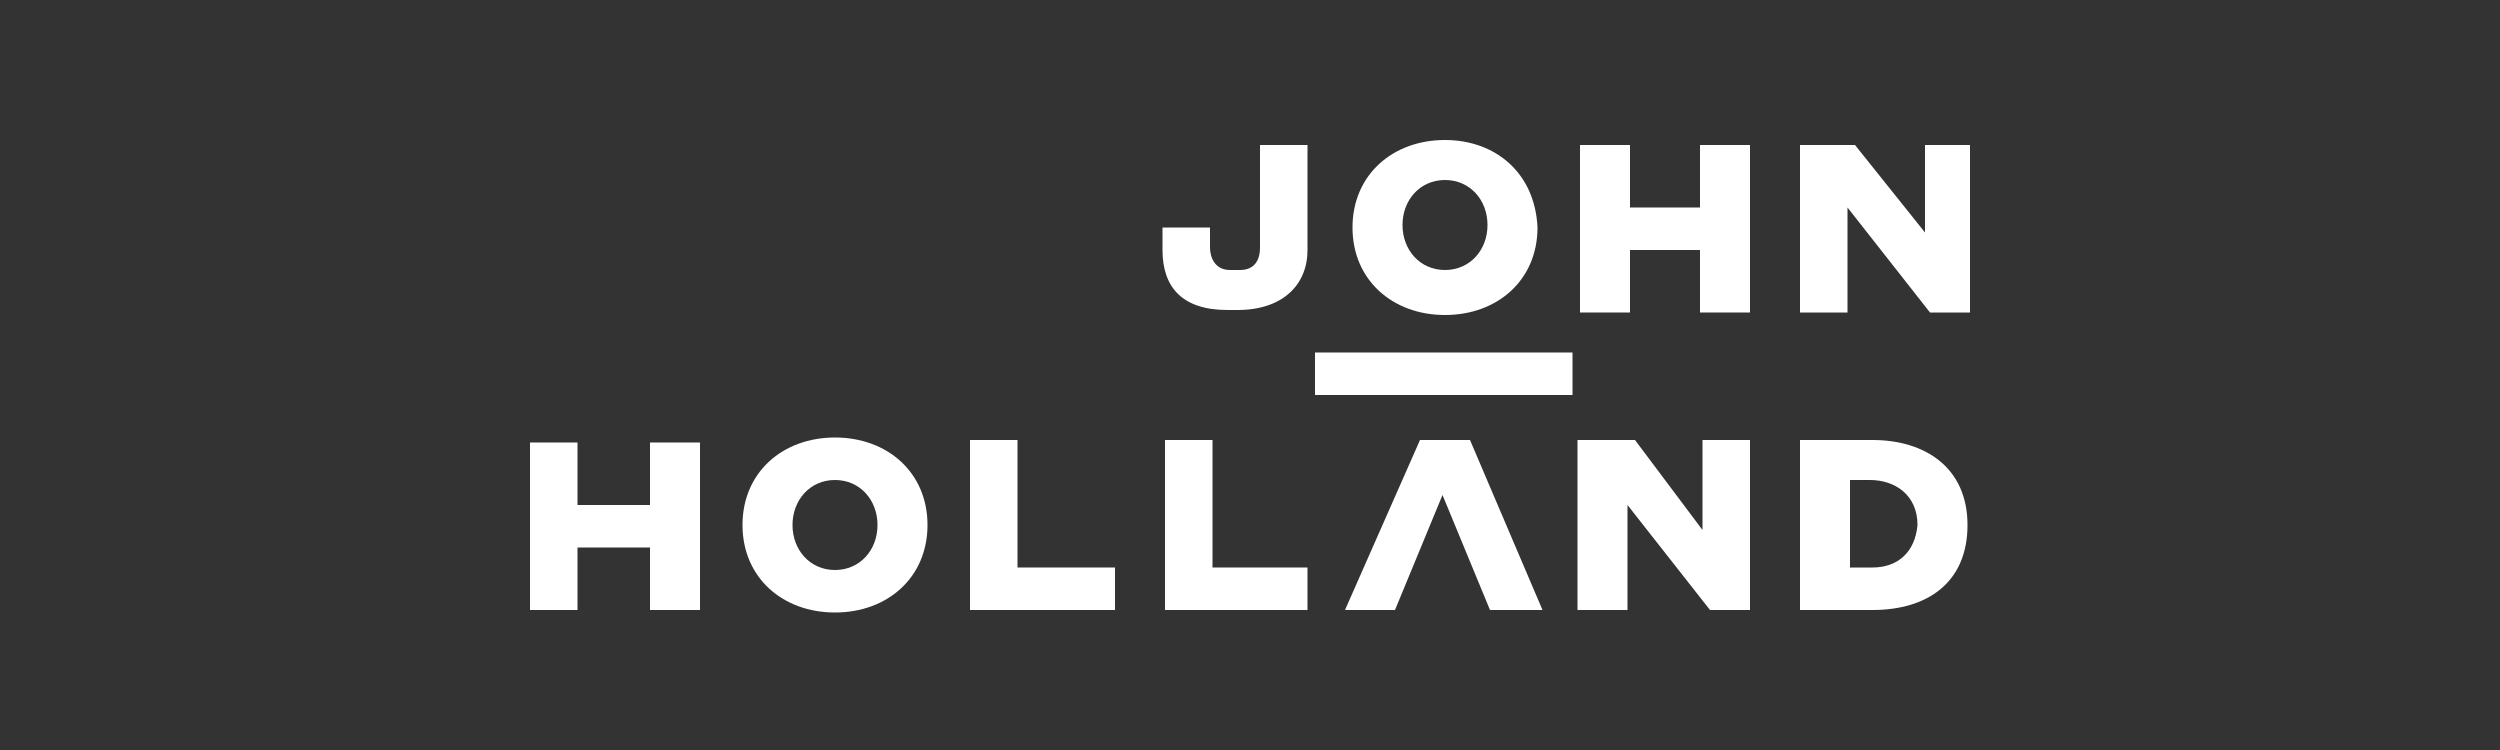 <?xml version="1.0" encoding="utf-8"?>
<!-- Generator: Adobe Illustrator 24.3.0, SVG Export Plug-In . SVG Version: 6.00 Build 0)  -->
<svg version="1.1" id="Layer_1" xmlns="http://www.w3.org/2000/svg" xmlns:xlink="http://www.w3.org/1999/xlink" x="0px" y="0px"
	 viewBox="0 0 100 30" style="enable-background:new 0 0 100 30;" xml:space="preserve">
<rect x="0" y="0" width="100" height="30" fill="#333333" stroke="none"/>
<style type="text/css">
	.st0{fill:#FFFFFF;}
</style>
<g>
	<polygon class="st0" points="26,17.7 26,20.2 23.1,20.2 23.1,17.7 21.2,17.7 21.2,24.4 23.1,24.4 23.1,21.9 26,21.9 26,24.4 
		28,24.4 28,17.7 	"/>
	<polygon class="st0" points="38.8,17.6 38.8,24.4 44.6,24.4 44.6,22.7 40.7,22.7 40.7,17.6 	"/>
	<polygon class="st0" points="46.6,17.6 46.6,24.4 52.3,24.4 52.3,22.7 48.5,22.7 48.5,17.6 	"/>
	<polygon class="st0" points="56.8,17.6 53.8,24.4 55.8,24.4 57.7,19.8 59.6,24.4 61.7,24.4 58.8,17.6 	"/>
	<polygon class="st0" points="68.1,17.6 68.1,21.2 65.4,17.6 63.1,17.6 63.1,24.4 65.1,24.4 65.1,20.2 68.4,24.4 70,24.4 70,17.6 	
		"/>
	<g>
		<path class="st0" d="M74.9,17.6h-2.9v6.8h2.9c2.2,0,3.8-1.1,3.8-3.4C78.7,18.7,77,17.6,74.9,17.6 M74.9,22.7H74v-3.5h0.8
			c1,0,1.9,0.6,1.9,1.8C76.6,22.1,75.9,22.7,74.9,22.7"/>
		<path class="st0" d="M57.8,5.6c-2.1,0-3.7,1.4-3.7,3.5s1.6,3.5,3.7,3.5s3.7-1.4,3.7-3.5C61.4,6.9,59.8,5.6,57.8,5.6 M57.8,10.8
			c-1,0-1.7-0.8-1.7-1.8s0.7-1.8,1.7-1.8S59.5,8,59.5,9S58.8,10.8,57.8,10.8"/>
		<path class="st0" d="M33.4,17.5c-2.1,0-3.7,1.4-3.7,3.5s1.6,3.5,3.7,3.5s3.7-1.4,3.7-3.5S35.5,17.5,33.4,17.5 M33.4,22.8
			c-1,0-1.7-0.8-1.7-1.8c0-1,0.7-1.8,1.7-1.8s1.7,0.8,1.7,1.8C35.1,22,34.4,22.8,33.4,22.8"/>
	</g>
	<polygon class="st0" points="68,5.8 68,8.3 65.2,8.3 65.2,5.8 63.2,5.8 63.2,12.5 65.2,12.5 65.2,10 68,10 68,12.5 70,12.5 70,5.8 
			"/>
	<polygon class="st0" points="77,5.8 77,9.3 74.2,5.8 72,5.8 72,12.5 73.9,12.5 73.9,8.3 77.2,12.5 78.8,12.5 78.8,5.8 	"/>
	<g>
		<path class="st0" d="M50.4,5.8v4.1c0,0.6-0.3,0.9-0.8,0.9h-0.4c-0.6,0-0.8-0.5-0.8-0.9V9.1h-1.9v0.9c0,1.5,0.8,2.4,2.6,2.4h0.4
			c1.8,0,2.8-1,2.8-2.4V5.8H50.4z"/>
	</g>
	<rect x="52.6" y="14.1" class="st0" width="10.3" height="1.7"/>
</g>
</svg>
